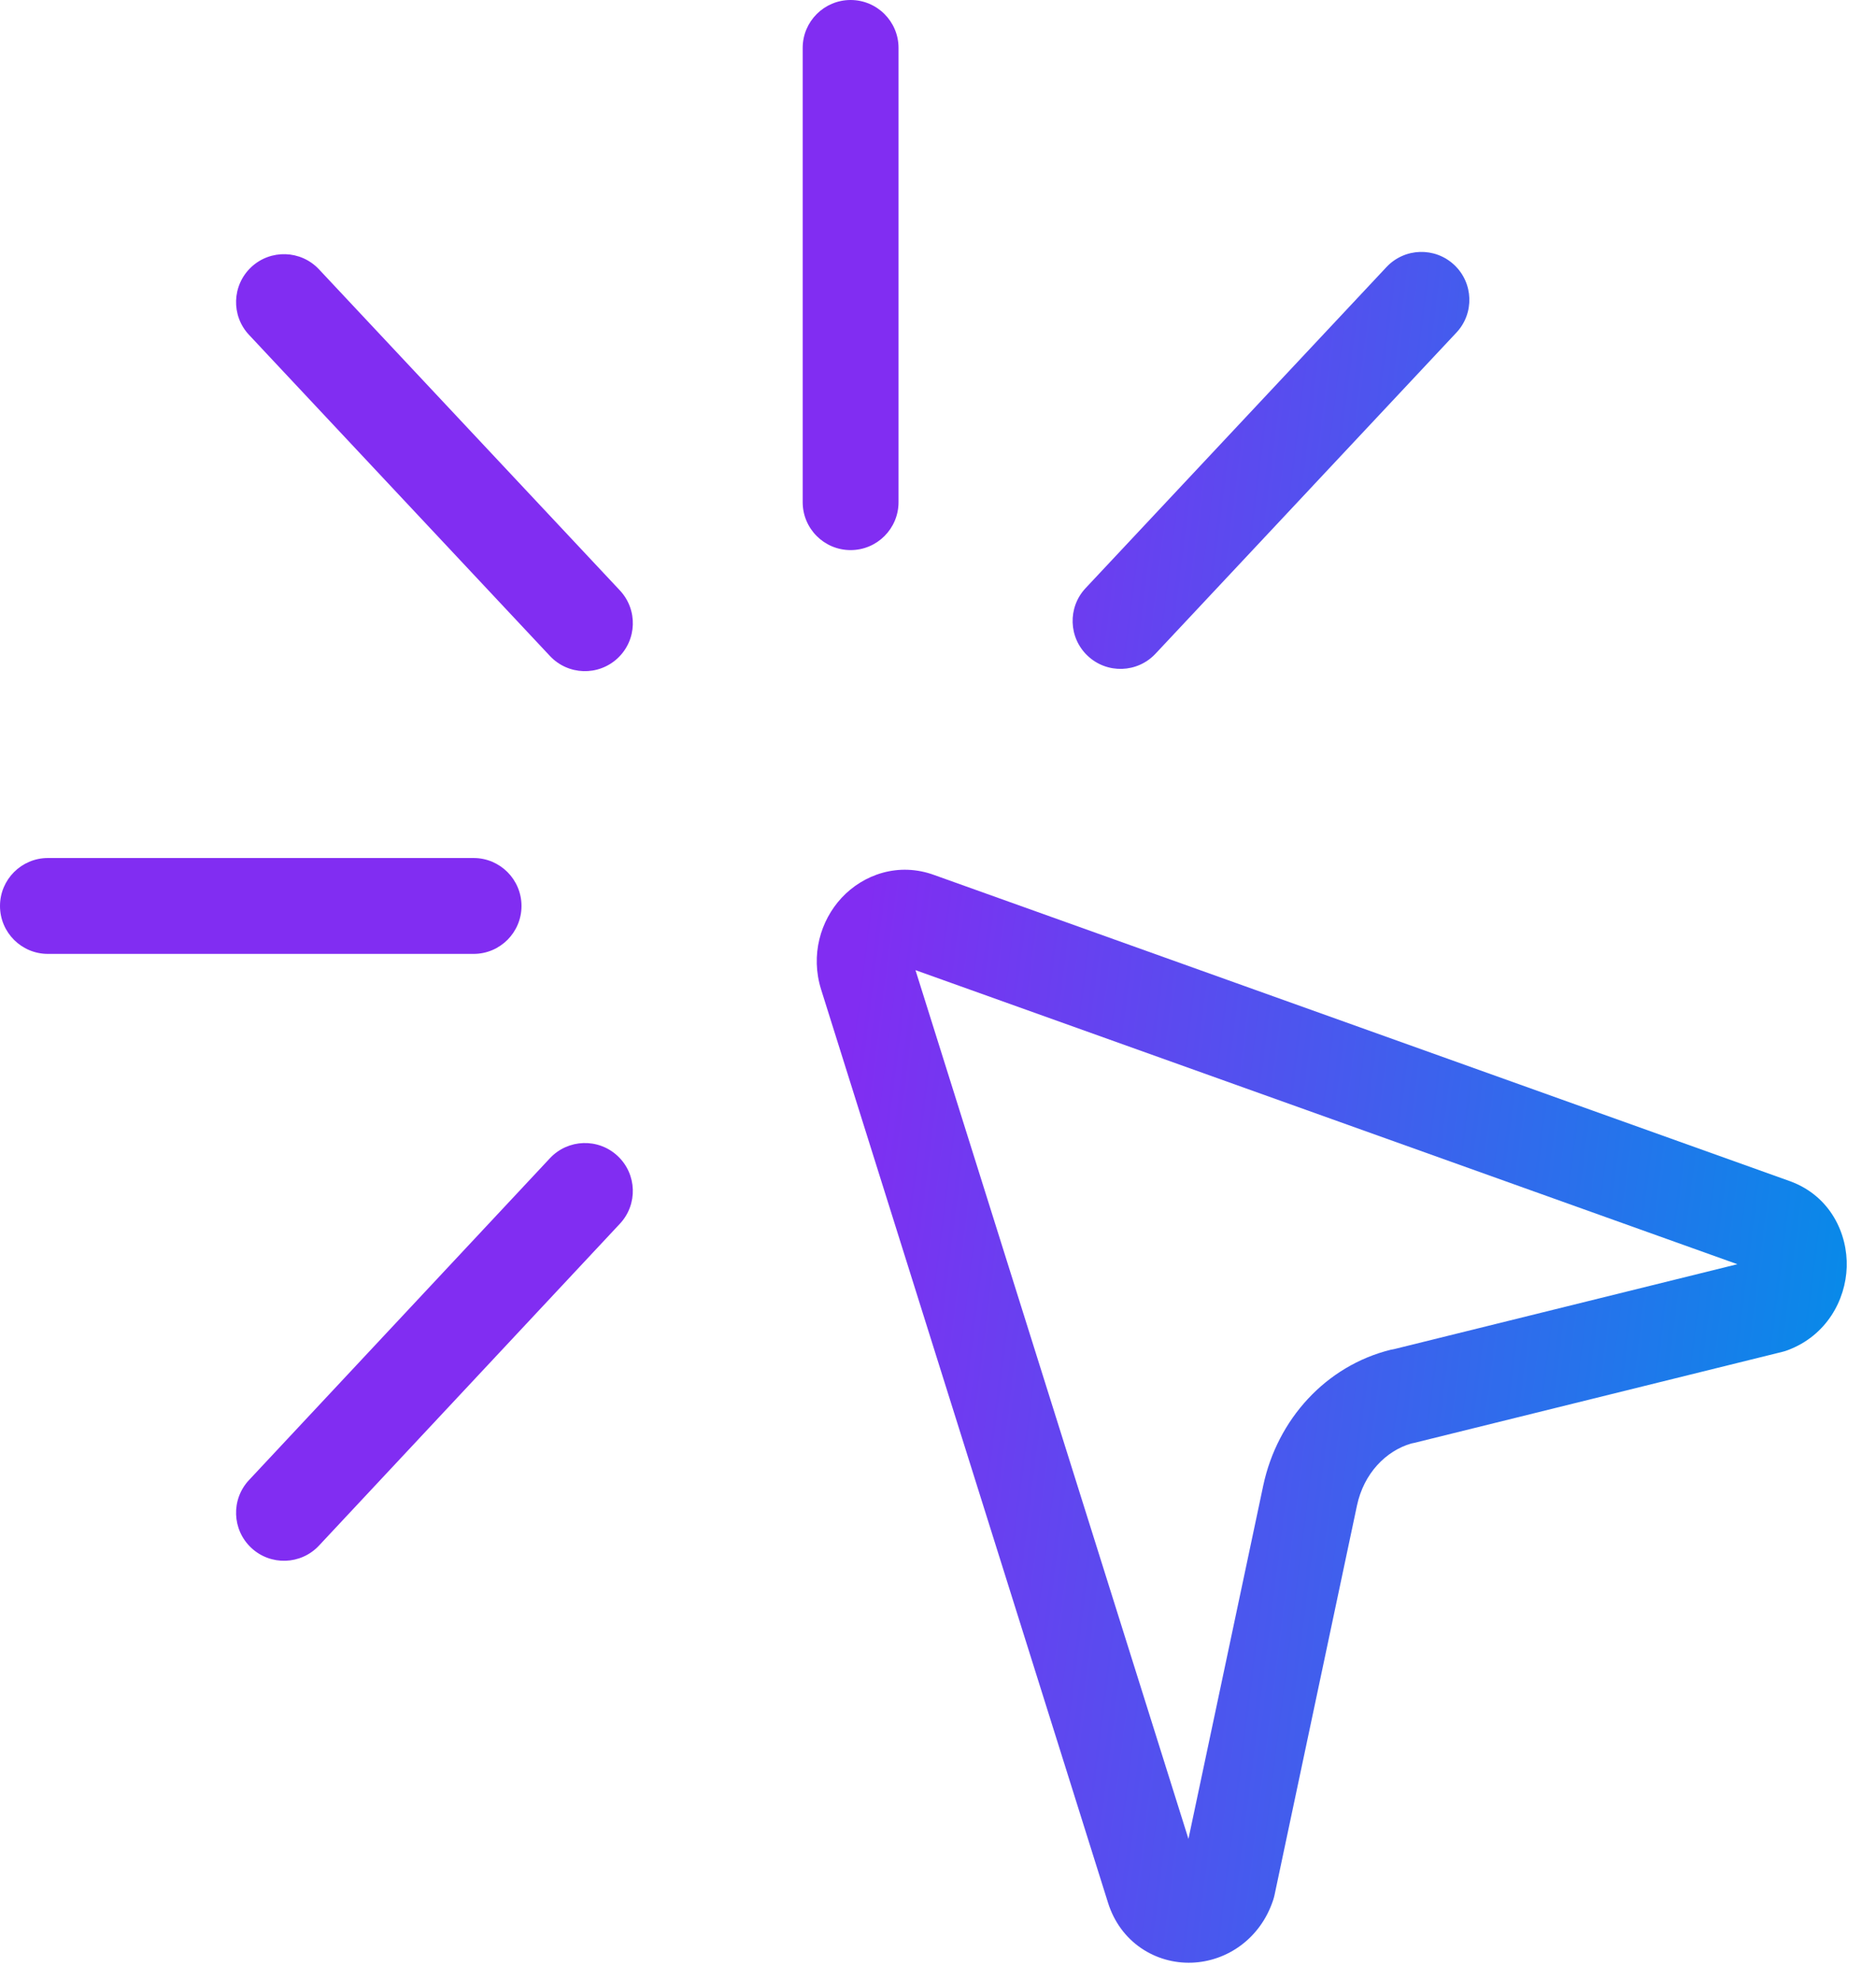<svg width="54" height="57" viewBox="0 0 54 57" fill="none" xmlns="http://www.w3.org/2000/svg">
<path fill-rule="evenodd" clip-rule="evenodd" d="M26.352 27.916L34.209 52.913L36.362 42.746C36.767 40.842 38.166 39.298 40.038 38.837C40.075 38.828 40.113 38.821 40.151 38.815L50.01 36.377L26.352 27.916ZM26.907 25.184C25.859 24.794 24.843 25.17 24.225 25.835C23.614 26.493 23.326 27.484 23.635 28.471L31.89 54.738C32.249 55.901 33.279 56.513 34.307 56.475C35.322 56.438 36.281 55.781 36.647 54.675C36.663 54.627 36.676 54.578 36.687 54.528L39.06 43.321C39.256 42.399 39.89 41.748 40.624 41.536C40.656 41.53 40.688 41.524 40.719 41.516L51.308 38.898C51.361 38.885 51.413 38.869 51.463 38.849C52.579 38.429 53.127 37.404 53.157 36.459C53.188 35.514 52.697 34.422 51.537 33.993L51.523 33.988L26.907 25.184Z" fill="url(#paint0_linear_159_1530)"/>
<path fill-rule="evenodd" clip-rule="evenodd" d="M17.779 33.263C18.335 33.783 18.364 34.656 17.844 35.212L9.182 44.474C8.662 45.03 7.789 45.059 7.233 44.539C6.676 44.018 6.647 43.145 7.167 42.589L15.829 33.328C16.35 32.771 17.223 32.742 17.779 33.263Z" fill="url(#paint1_linear_159_1530)"/>
<path fill-rule="evenodd" clip-rule="evenodd" d="M41.859 7.622C42.415 8.143 42.443 9.016 41.922 9.571L33.26 18.811C32.739 19.367 31.866 19.395 31.311 18.874C30.755 18.353 30.727 17.48 31.248 16.924L39.909 7.685C40.43 7.129 41.303 7.101 41.859 7.622Z" fill="url(#paint2_linear_159_1530)"/>
<path fill-rule="evenodd" clip-rule="evenodd" d="M7.231 7.687C7.787 7.166 8.66 7.194 9.181 7.749L17.843 16.989C18.364 17.545 18.336 18.418 17.78 18.939C17.224 19.46 16.351 19.432 15.83 18.876L7.168 9.636C6.647 9.081 6.676 8.208 7.231 7.687Z" fill="url(#paint3_linear_159_1530)"/>
<path fill-rule="evenodd" clip-rule="evenodd" d="M0 26.069C0 25.307 0.618 24.689 1.379 24.689H13.632C14.393 24.689 15.011 25.307 15.011 26.069C15.011 26.831 14.393 27.448 13.632 27.448H1.379C0.618 27.448 0 26.831 0 26.069Z" fill="url(#paint4_linear_159_1530)"/>
<path fill-rule="evenodd" clip-rule="evenodd" d="M24.484 0C25.246 0 25.864 0.618 25.864 1.379V14.449C25.864 15.211 25.246 15.829 24.484 15.829C23.723 15.829 23.105 15.211 23.105 14.449V1.379C23.105 0.618 23.723 0 24.484 0Z" fill="url(#paint5_linear_159_1530)"/>
<defs>
<linearGradient id="paint0_linear_159_1530" x1="61.379" y1="-19.621" x2="31.164" y2="-23.421" gradientUnits="userSpaceOnUse">
<stop offset="0.042" stop-color="#0989E9"/>
<stop offset="1" stop-color="#812DF2"/>
</linearGradient>
<linearGradient id="paint1_linear_159_1530" x1="61.379" y1="-19.621" x2="31.164" y2="-23.421" gradientUnits="userSpaceOnUse">
<stop offset="0.042" stop-color="#0989E9"/>
<stop offset="1" stop-color="#812DF2"/>
</linearGradient>
<linearGradient id="paint2_linear_159_1530" x1="61.379" y1="-19.621" x2="31.164" y2="-23.421" gradientUnits="userSpaceOnUse">
<stop offset="0.042" stop-color="#0989E9"/>
<stop offset="1" stop-color="#812DF2"/>
</linearGradient>
<linearGradient id="paint3_linear_159_1530" x1="61.379" y1="-19.621" x2="31.164" y2="-23.421" gradientUnits="userSpaceOnUse">
<stop offset="0.042" stop-color="#0989E9"/>
<stop offset="1" stop-color="#812DF2"/>
</linearGradient>
<linearGradient id="paint4_linear_159_1530" x1="61.379" y1="-19.621" x2="31.164" y2="-23.421" gradientUnits="userSpaceOnUse">
<stop offset="0.042" stop-color="#0989E9"/>
<stop offset="1" stop-color="#812DF2"/>
</linearGradient>
<linearGradient id="paint5_linear_159_1530" x1="61.379" y1="-19.621" x2="31.164" y2="-23.421" gradientUnits="userSpaceOnUse">
<stop offset="0.042" stop-color="#0989E9"/>
<stop offset="1" stop-color="#812DF2"/>
</linearGradient>
</defs>
</svg>
